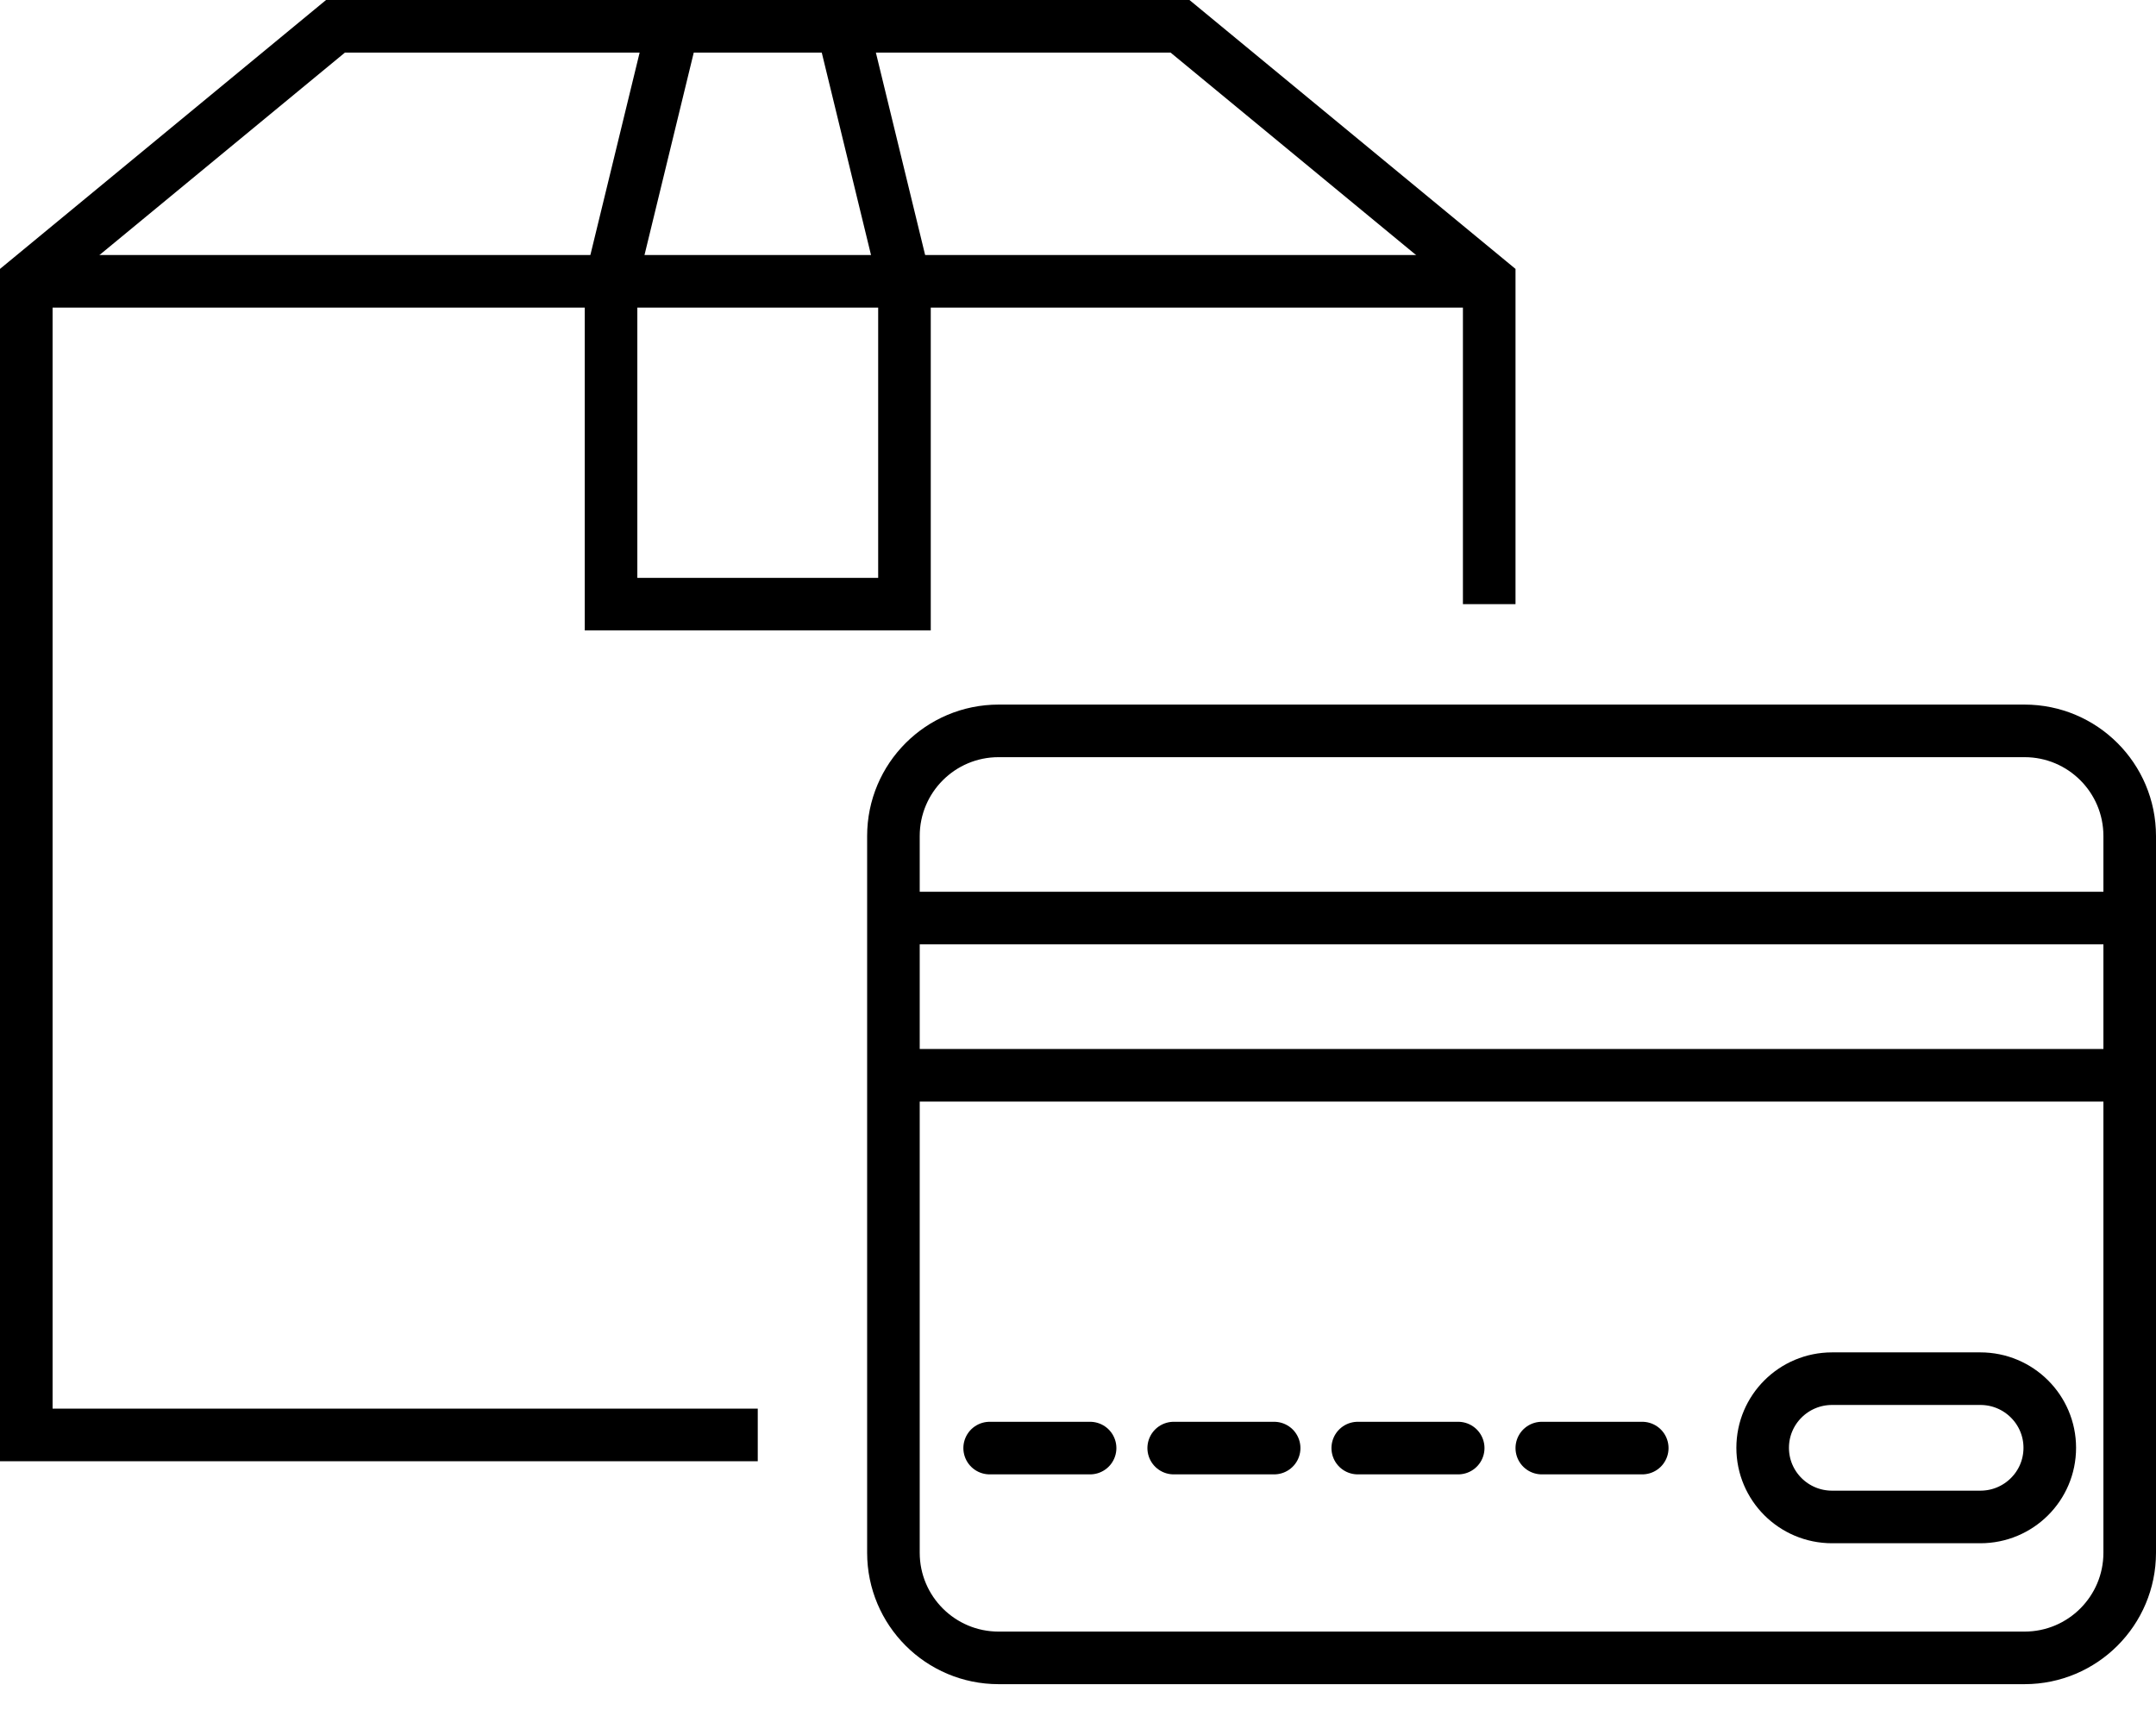 <svg width="41" height="33" viewBox="0 0 41 33" fill="none" xmlns="http://www.w3.org/2000/svg">
<g clip-path="url(#clip0_148_4471)">
<path d="M38.5 13.9H18.99C17.885 13.9 16.99 14.795 16.99 15.9V29.53C16.99 30.634 17.885 31.53 18.99 31.53H38.5C39.605 31.53 40.5 30.634 40.5 29.53V15.9C40.5 14.795 39.605 13.9 38.5 13.9Z" stroke="black" stroke-miterlimit="10"/>
<path d="M16.99 17.46H40.5" stroke="black" stroke-miterlimit="10"/>
<path d="M16.99 20.45H40.5" stroke="black" stroke-miterlimit="10"/>
<path d="M37.66 26.22H34.84C34.111 26.22 33.52 26.809 33.52 27.535C33.52 28.262 34.111 28.85 34.84 28.85H37.66C38.389 28.85 38.98 28.262 38.98 27.535C38.98 26.809 38.389 26.22 37.66 26.22Z" stroke="black" stroke-miterlimit="10"/>
<path d="M18.82 27.54H20.73" stroke="black" stroke-miterlimit="10" stroke-linecap="round"/>
<path d="M22.32 27.54H24.23" stroke="black" stroke-miterlimit="10" stroke-linecap="round"/>
<path d="M25.82 27.54H27.73" stroke="black" stroke-miterlimit="10" stroke-linecap="round"/>
<path d="M29.32 27.54H31.23" stroke="black" stroke-miterlimit="10" stroke-linecap="round"/>
<path d="M28.32 11.49V5.35L22.44 0.5H6.38L0.5 5.35V27.29H14.41" stroke="black" stroke-miterlimit="10"/>
<path d="M0.5 5.35H28.32" stroke="black" stroke-miterlimit="10"/>
<path d="M16.02 0.5L17.2 5.35V11.49H11.62V5.35L12.8 0.5" stroke="black" stroke-miterlimit="10"/>
</g>
<defs>
<clipPath id="clip0_148_4471">
<rect width="41" height="32.03" fill="white"/>
</clipPath>
</defs>
</svg>
